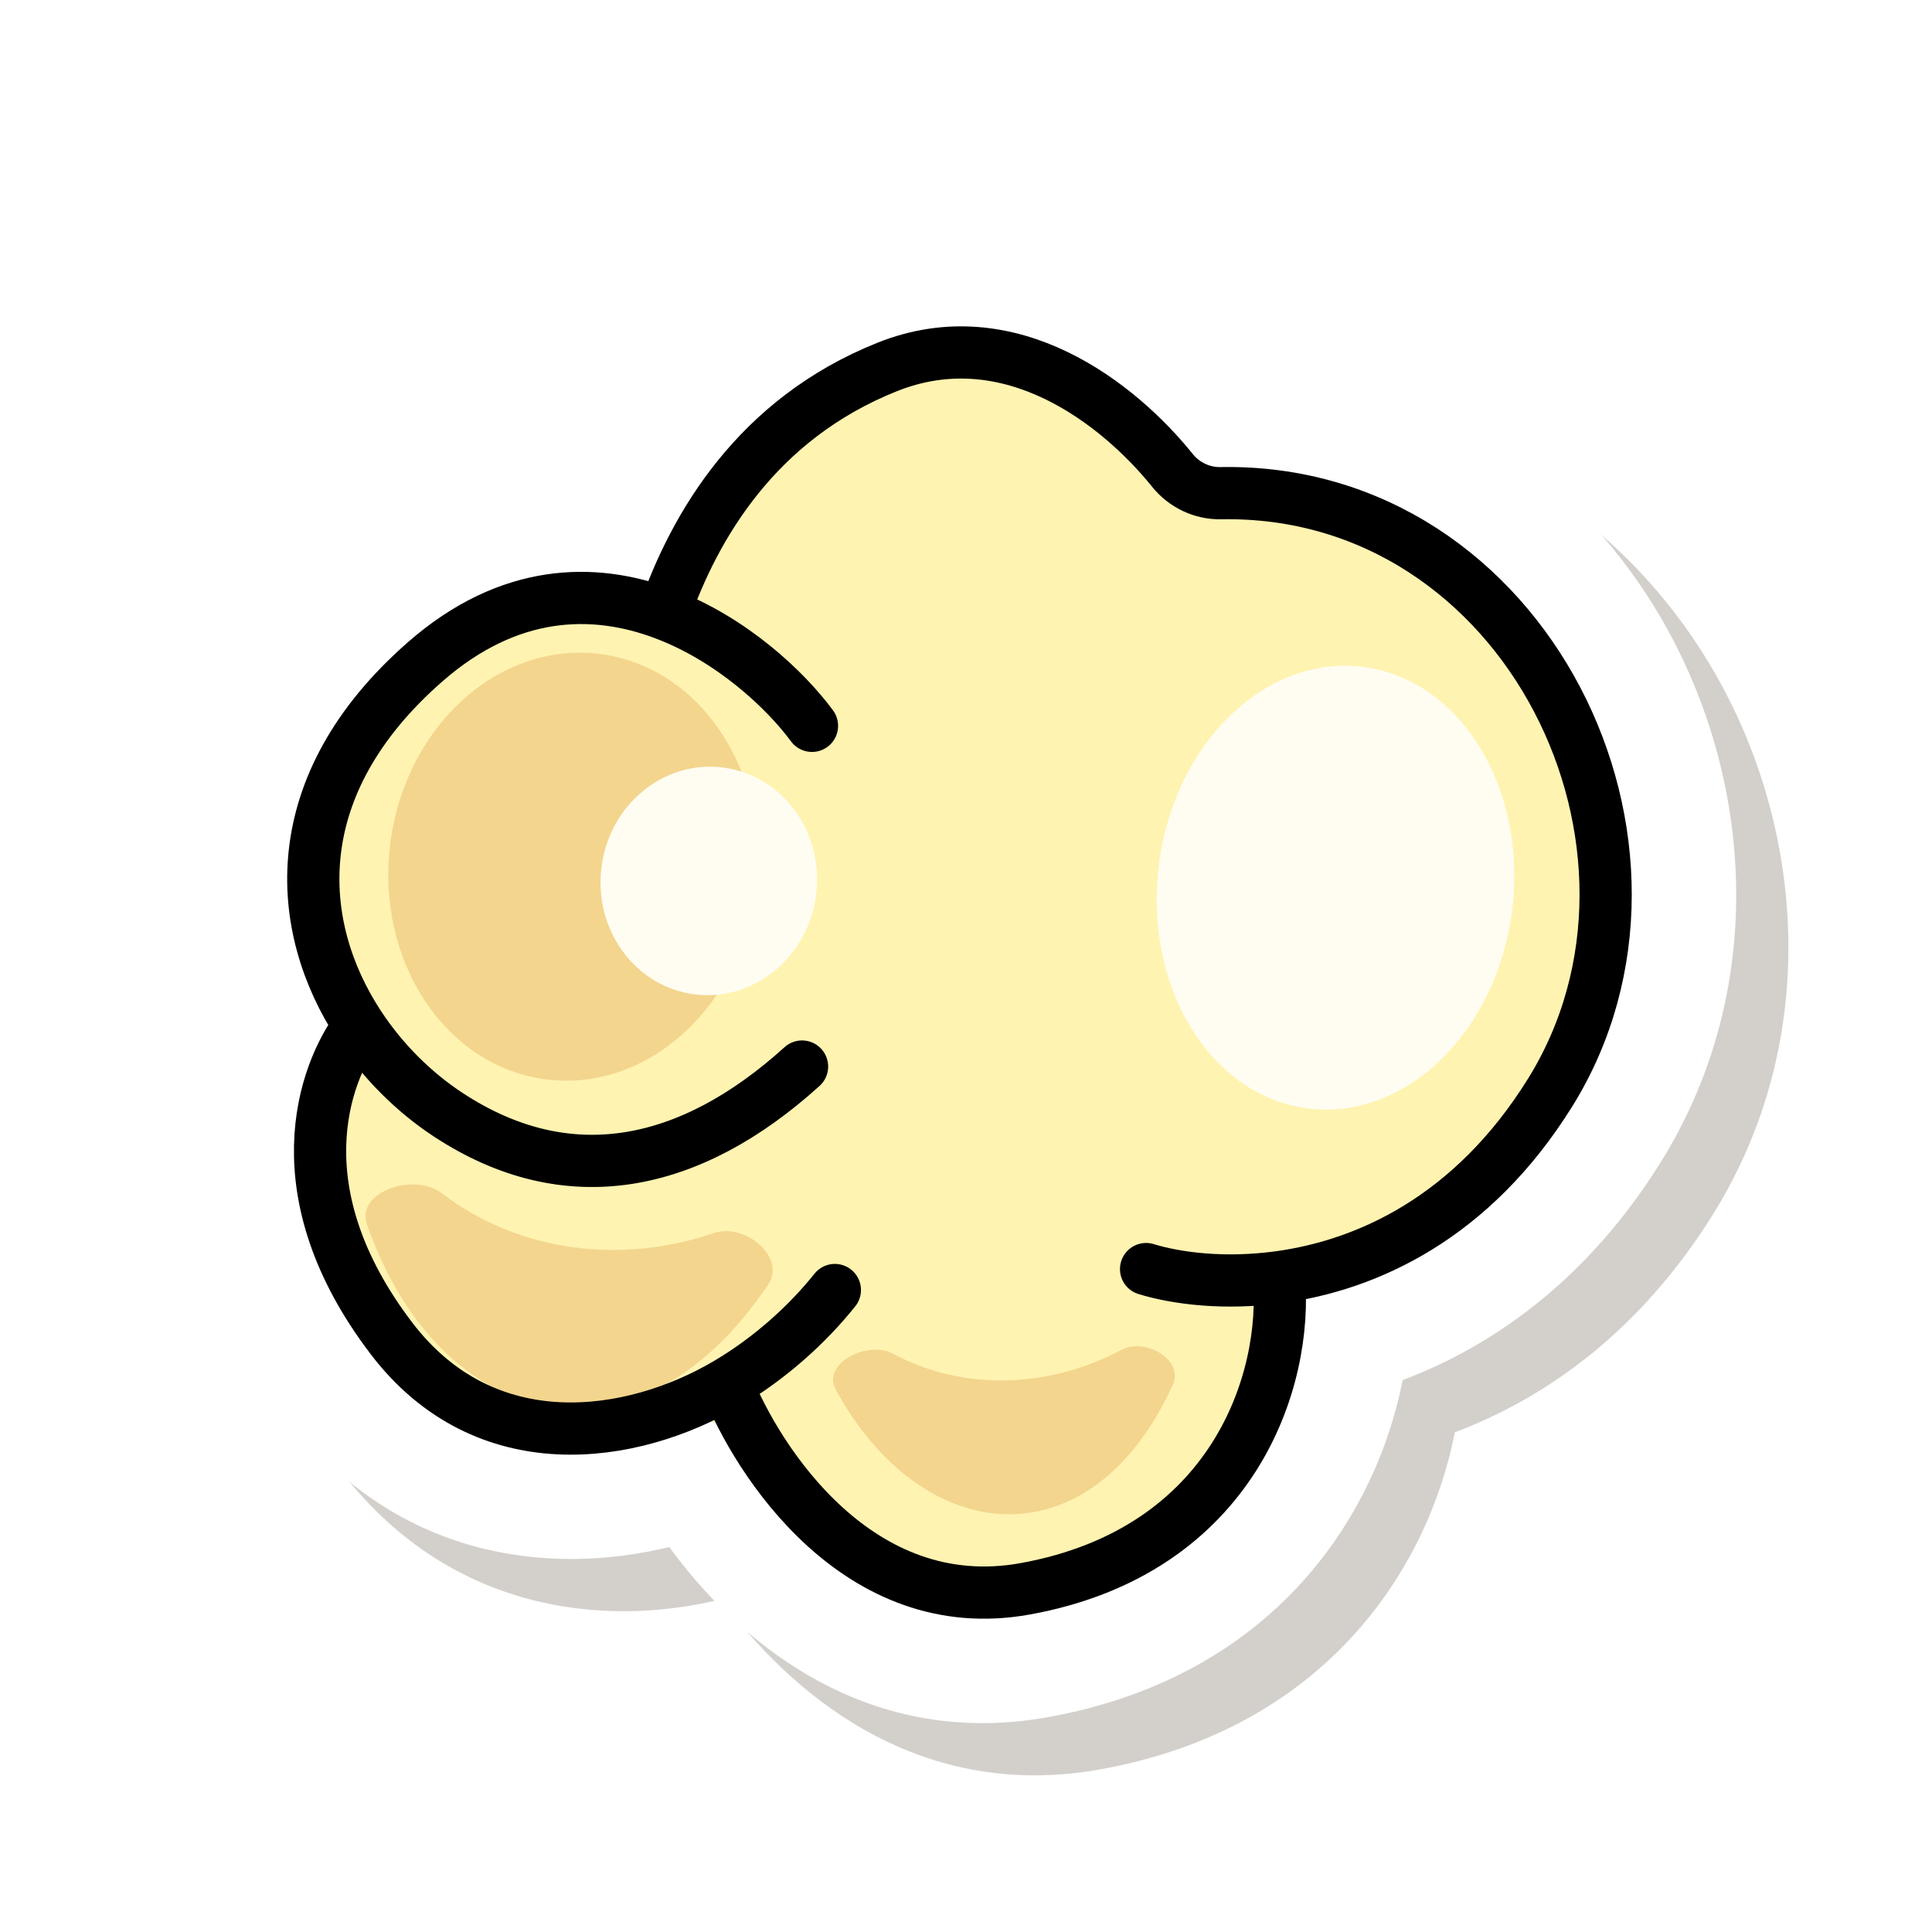<svg width="148" height="148" viewBox="0 0 148 148" fill="none" xmlns="http://www.w3.org/2000/svg">
<g clip-path="url(#clip0_856_6536)">
<g filter="url(#filter0_f_856_6536)">
<path d="M132.477 53.624C138.383 65.375 139.043 80.463 131.227 93.017C125.763 101.794 118.645 107.014 111.451 109.718C109.361 120.339 101.424 132.44 84.317 135.536C69.92 138.142 60.159 129.223 55.268 122.508C46.122 124.749 34.281 123.412 26.022 112.565C17.639 101.554 17.264 90.785 20.135 82.887C20.165 82.805 20.188 82.72 20.203 82.64C20.213 82.582 20.218 82.533 20.221 82.497C18.082 77.248 17.255 71.118 18.785 64.741C20.337 58.274 24.133 52.299 30.025 47.158C35.931 42.005 42.483 39.71 48.992 39.822C52.681 33.358 58.686 26.683 68.256 22.865C82.79 17.066 94.621 26.126 99.925 31.846C115.09 32.574 126.631 41.992 132.477 53.624Z" fill="#261804" fill-opacity="0.2"/>
</g>
<path d="M128.477 49.624C134.383 61.375 135.043 76.463 127.227 89.017C121.763 97.794 114.645 103.014 107.451 105.718C105.361 116.339 97.424 128.44 80.317 131.536C65.92 134.142 56.159 125.223 51.268 118.508C42.122 120.749 30.281 119.412 22.022 108.565C13.639 97.554 13.264 86.785 16.135 78.887C16.165 78.805 16.188 78.72 16.203 78.64C16.213 78.582 16.218 78.533 16.221 78.497C14.082 73.248 13.255 67.118 14.785 60.741C16.337 54.274 20.133 48.299 26.025 43.158C31.931 38.005 38.483 35.71 44.992 35.822C48.681 29.358 54.686 22.683 64.256 18.865C78.79 13.066 90.621 22.126 95.925 27.846C111.09 28.574 122.631 37.992 128.477 49.624Z" fill="white"/>
<path d="M94.83 37.785C117.451 38.385 130.145 65.369 118.743 83.702C114.365 90.741 108.857 94.571 103.561 96.473C100.525 97.563 98.255 100.416 97.663 103.594C96.292 110.947 91.019 119.448 78.535 121.71C69.439 123.357 62.897 117.7 59.038 112.173C56.918 109.138 52.776 107.767 49.2 108.703C42.731 110.397 35.269 109.467 29.972 102.504C23.632 94.169 23.84 86.975 25.53 82.322C26.404 79.917 26.504 77.168 25.526 74.804C22.558 67.634 23.423 58.684 32.588 50.681C36.755 47.042 40.948 45.731 44.844 45.809C48.228 45.877 51.73 44.337 53.347 41.357C56.154 36.185 60.661 31.027 67.966 28.11C76.789 24.587 84.65 30.151 88.97 35.033C90.454 36.711 92.594 37.726 94.83 37.785Z" fill="#FFF3B1"/>
<path d="M45.923 50.094C53.658 51.054 59.022 59.129 57.904 68.131C56.786 77.132 49.609 83.651 41.874 82.692C34.139 81.732 28.775 73.656 29.893 64.655C31.011 55.653 38.187 49.134 45.923 50.094Z" fill="#F3D58E"/>
<path d="M58.85 98.395C48.596 113.683 33.529 109.39 28.111 93.795C27.239 91.286 31.734 89.791 33.843 91.407C39.832 95.995 47.73 96.836 54.688 94.457C57.056 93.647 60.244 96.317 58.85 98.395Z" fill="#F3D58E"/>
<path d="M89.846 106.079C83.479 119.997 70.54 118.491 64.005 106.418C62.953 104.476 66.441 102.648 68.389 103.692C73.918 106.655 80.512 106.288 85.902 103.405C87.738 102.423 90.711 104.187 89.846 106.079Z" fill="#F3D58E"/>
<path d="M55.368 58.793C59.91 59.361 63.112 63.711 62.52 68.511C61.927 73.31 57.765 76.741 53.222 76.174C48.68 75.607 45.478 71.256 46.071 66.457C46.663 61.657 50.825 58.226 55.368 58.793Z" fill="#FFFDF2"/>
<path d="M104.39 51.086C111.866 52.019 116.991 60.348 115.838 69.69C114.685 79.032 107.691 85.848 100.215 84.915C92.74 83.981 87.615 75.652 88.768 66.31C89.921 56.968 96.915 50.152 104.39 51.086Z" fill="#FFFDF2"/>
<path d="M61.441 81.703C52.823 89.503 43.462 91.388 34.338 85.395C31.746 83.692 29.355 81.343 27.528 78.567M27.528 78.567C22.52 70.963 21.735 60.159 32.588 50.681C39.013 45.07 45.5 44.994 50.867 47.012M27.528 78.567C24.709 82.3 21.517 91.389 29.972 102.504C37.182 111.983 48.405 110.281 55.673 106.002M55.673 106.002C59.001 104.042 61.874 101.429 63.954 98.822M55.673 106.002C58.005 111.902 65.746 124.026 78.535 121.71C94.521 118.814 98.683 105.687 97.968 97.839M87.795 97.217C90.19 97.948 93.838 98.4 97.968 97.839M97.968 97.839C104.73 96.92 112.783 93.284 118.743 83.702C130.365 65.017 116.953 37.343 93.514 37.78C92.082 37.807 90.714 37.152 89.815 36.035C85.735 30.965 77.4 24.343 67.966 28.11C57.948 32.11 53.191 40.327 50.867 47.012M62.202 55.603C60.172 52.846 56.04 48.956 50.867 47.012" stroke="black" stroke-width="4" stroke-linecap="round" stroke-linejoin="round"/>
</g>
<defs>
<filter id="filter0_f_856_6536" x="6" y="9" width="143" height="139" filterUnits="userSpaceOnUse" color-interpolation-filters="sRGB">
<feFlood flood-opacity="0" result="BackgroundImageFix"/>
<feBlend mode="normal" in="SourceGraphic" in2="BackgroundImageFix" result="shape"/>
<feGaussianBlur stdDeviation="6" result="effect1_foregroundBlur_856_6536"/>
</filter>
<clipPath id="clip0_856_6536">
<rect width="148" height="148" fill="white"/>
</clipPath>
</defs>
</svg>
